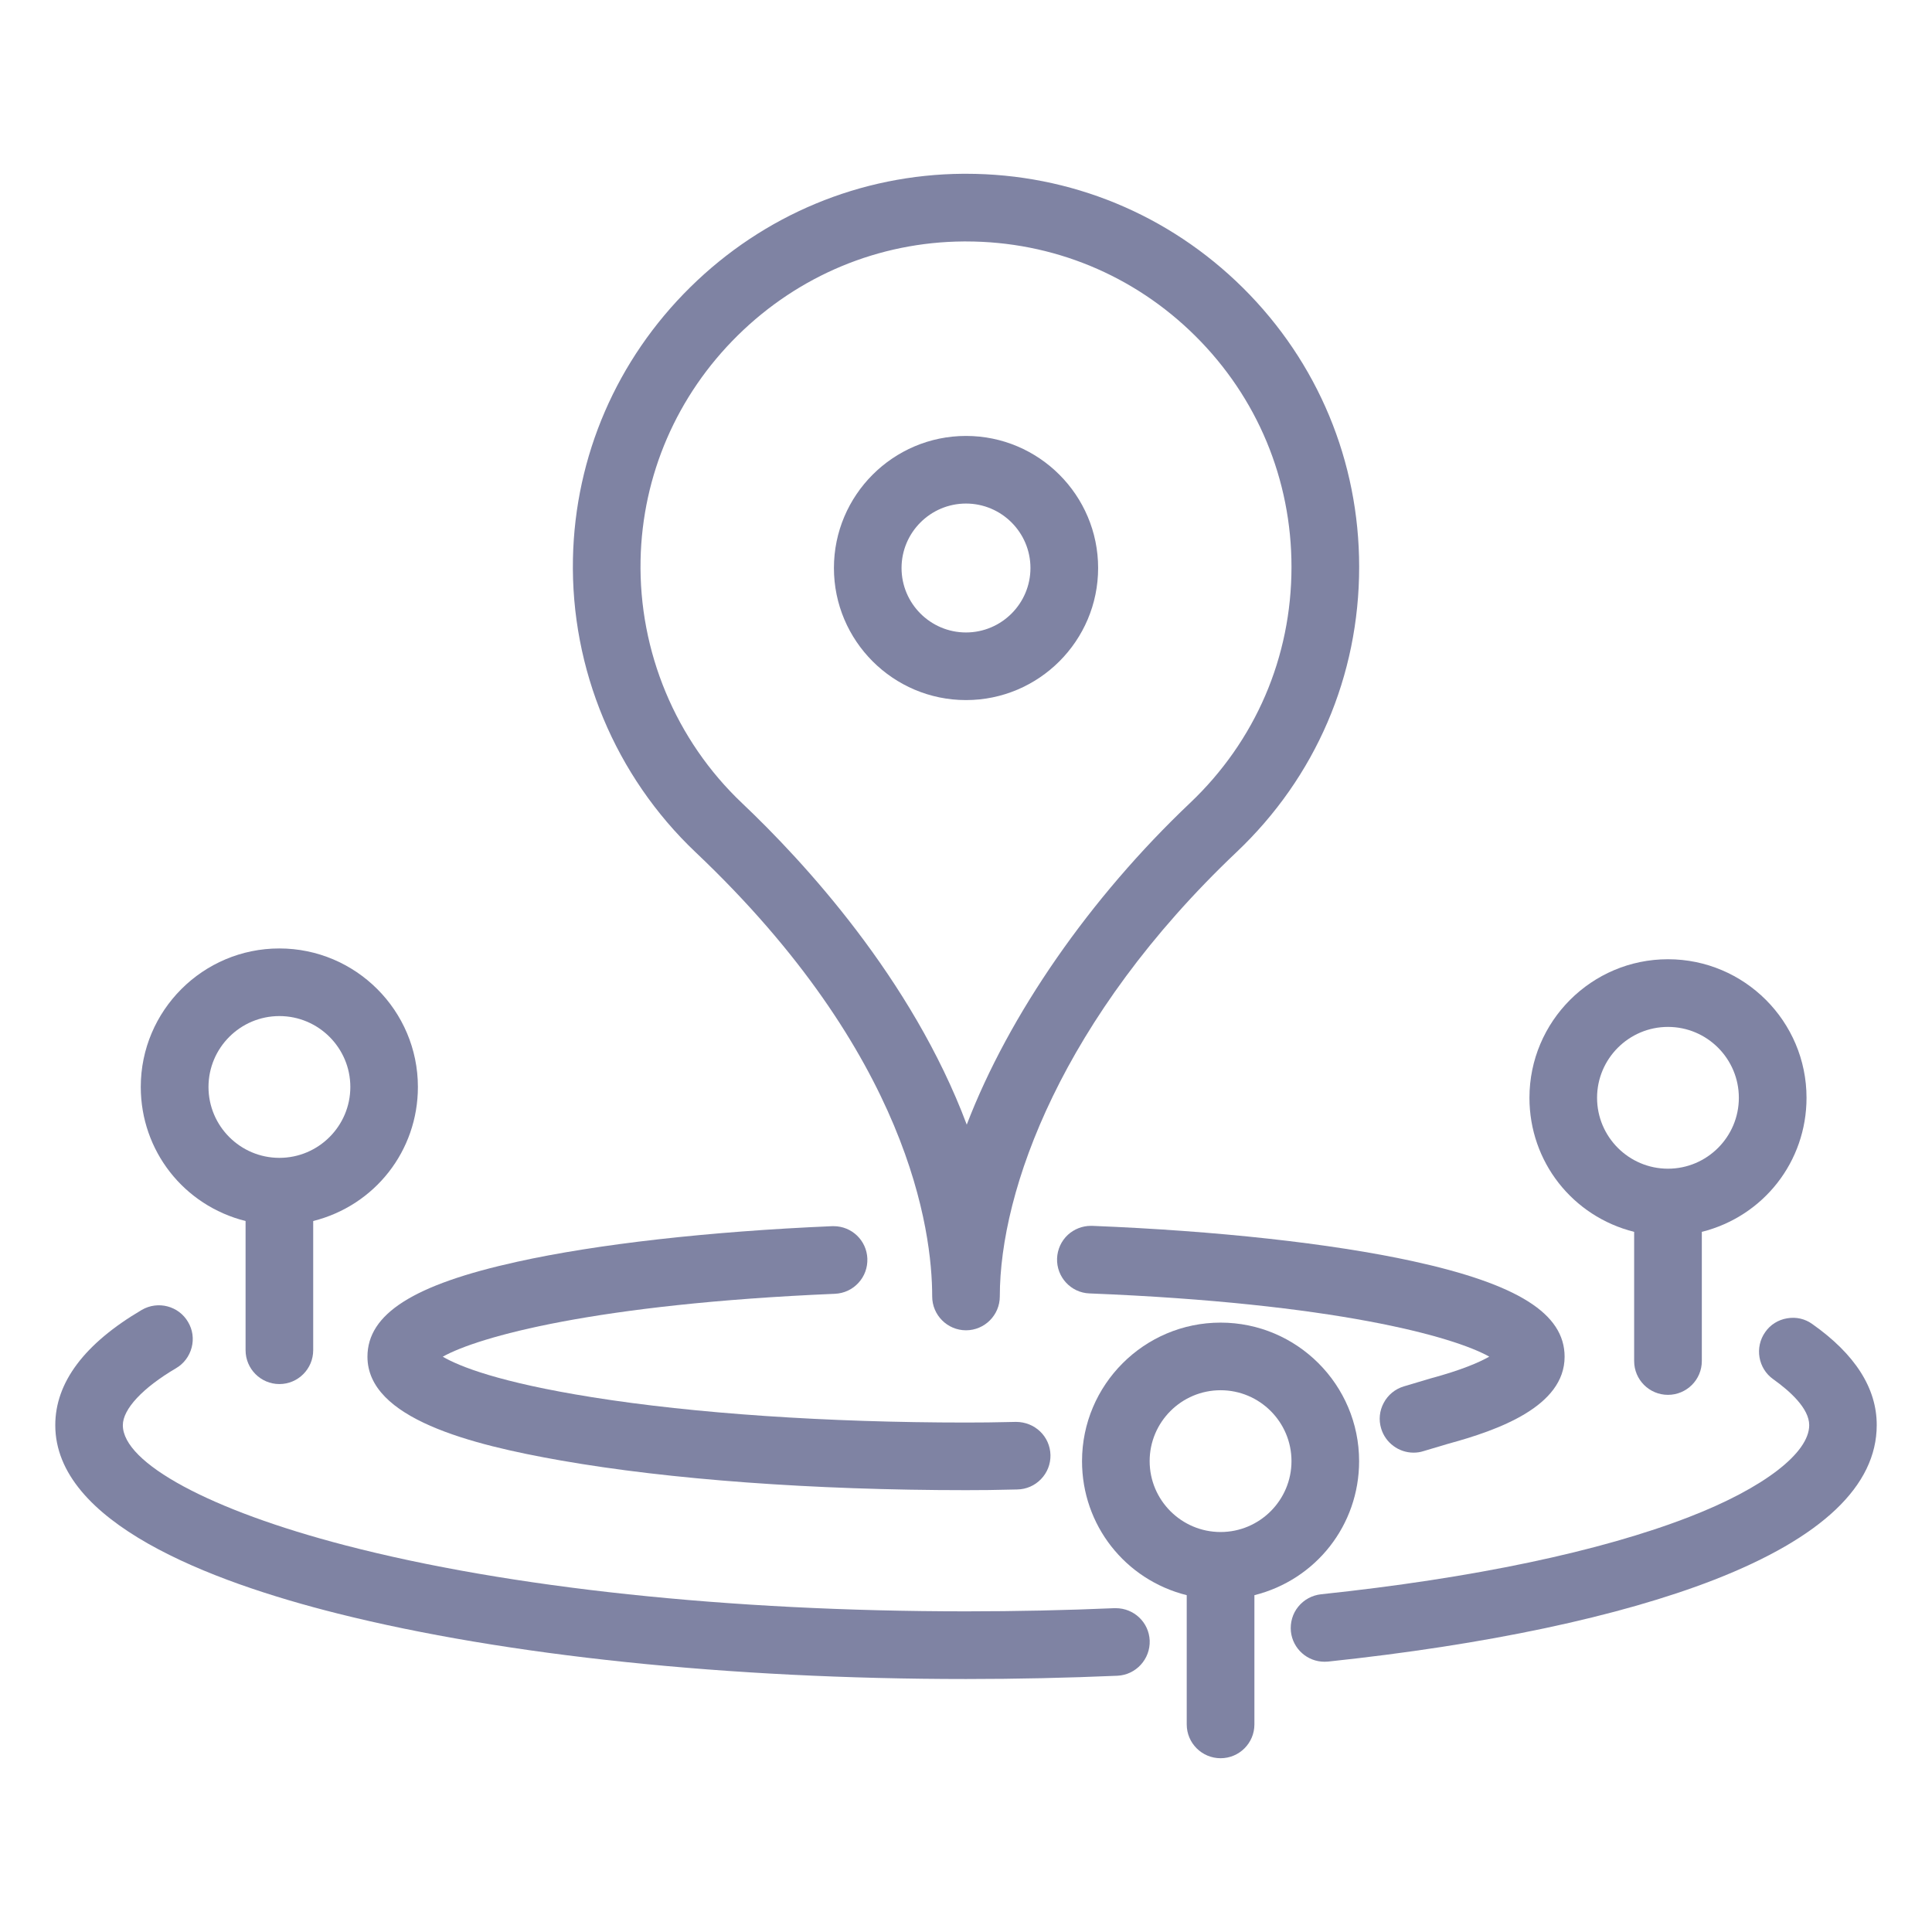 <?xml version="1.0" encoding="iso-8859-1"?>
<!-- Generator: Adobe Illustrator 25.1.0, SVG Export Plug-In . SVG Version: 6.00 Build 0)  -->
<svg version="1.1" xmlns="http://www.w3.org/2000/svg" xmlns:xlink="http://www.w3.org/1999/xlink" x="0px" y="0px"
	 viewBox="0 0 36 36" style="enable-background:new 0 0 36 36;" xml:space="preserve">
<g id="Layer_2">
</g>
<g id="Layer_3" style="display:none;">
	<g style="display:inline;opacity:0.2;">
		<path style="fill:none;stroke:#FF00FF;stroke-width:0.113;stroke-miterlimit:10;" d="M-0.049-0.014v35.99h35.99v-35.99H-0.049z"
			/>
		<path style="fill:none;stroke:#FF00FF;stroke-width:0.113;stroke-miterlimit:10;" d="M17.946-0.014
			c-9.938,0-17.995,8.057-17.995,17.995c0,9.939,8.057,17.995,17.995,17.995s17.995-8.057,17.995-17.995
			C35.942,8.042,27.885-0.014,17.946-0.014z"/>
		
			<line style="fill:none;stroke:#FF00FF;stroke-width:0.113;stroke-miterlimit:10;" x1="-0.049" y1="-0.014" x2="35.942" y2="35.976"/>
		
			<line style="fill:none;stroke:#FF00FF;stroke-width:0.113;stroke-miterlimit:10;" x1="35.942" y1="-0.014" x2="-0.049" y2="35.976"/>
		<polyline style="fill:none;stroke:#FF00FF;stroke-width:0.113;stroke-miterlimit:10;" points="8.949,18.993 8.949,35.976 
			26.944,35.976 26.944,-0.014 8.949,-0.014 8.949,18.993 		"/>
		
			<line style="fill:none;stroke:#FF00FF;stroke-width:0.113;stroke-miterlimit:10;" x1="17.946" y1="-0.014" x2="17.946" y2="35.976"/>
		<path style="fill:none;stroke:#FF00FF;stroke-width:0.113;stroke-miterlimit:10;" d="M-0.049,8.983v17.995h35.99V8.983H-0.049z"
			/>
		
			<line style="fill:none;stroke:#FF00FF;stroke-width:0.113;stroke-miterlimit:10;" x1="-0.049" y1="17.981" x2="35.942" y2="17.981"/>
		<path style="fill:none;stroke:#FF00FF;stroke-width:0.113;stroke-miterlimit:10;" d="M5.222,5.256v25.449h25.449V5.256H5.222z"/>
		<path style="fill:none;stroke:#FF00FF;stroke-width:0.113;stroke-miterlimit:10;" d="M17.946,5.256
			c-7.028,0-12.724,5.697-12.724,12.724s5.697,12.725,12.724,12.725c7.028,0,12.725-5.697,12.725-12.725S24.974,5.256,17.946,5.256z
			"/>
		<path style="fill:none;stroke:#FF00FF;stroke-width:0.113;stroke-miterlimit:10;" d="M9.004,18.981
			c0.497,4.499,4.311,7.998,8.942,7.998c4.969,0,8.998-4.028,8.998-8.998c0-4.969-4.028-8.998-8.998-8.998
			c-4.969,0-8.998,4.028-8.998,8.998C8.949,18.319,8.968,18.652,9.004,18.981"/>
		<circle style="fill:none;stroke:#FF00FF;stroke-width:0.113;stroke-miterlimit:10;" cx="17.946" cy="17.981" r="4.499"/>
	</g>
</g>
<g id="Layer_1">
	<rect style="fill:none;" width="36" height="36"/>
	<rect y="0" style="fill:none;" width="36" height="36"/>
	<g>
		<path style="fill:#7F83A3;" d="M17.37,24.157c0,0.348,0.283,0.631,0.63,0.631s0.63-0.283,0.63-0.631
			c0-1.98,1.159-5.195,4.41-8.278c1.475-1.397,2.286-3.285,2.286-5.316c0-1.967-0.769-3.813-2.164-5.198
			C21.779,3.994,19.946,3.238,18,3.238h-0.054c-1.91,0.014-3.716,0.765-5.085,2.115c-1.369,1.35-2.145,3.145-2.185,5.054
			c-0.043,2.061,0.79,4.056,2.286,5.474C16.94,19.651,17.37,22.925,17.37,24.157z M11.936,10.434
			c0.033-1.58,0.676-3.065,1.811-4.184c1.134-1.118,2.629-1.74,4.208-1.751H18c1.612,0,3.129,0.625,4.273,1.761
			c1.155,1.146,1.792,2.675,1.792,4.304c0,1.681-0.672,3.244-1.893,4.401c-1.862,1.766-3.371,3.94-4.158,5.991
			c-1.023-2.727-3.053-4.917-4.186-5.99C12.59,13.793,11.901,12.141,11.936,10.434z"/>
		<path style="fill:#7F83A3;" d="M6.847,25.281c0,1.151,1.925,1.638,3.603,1.933c2.028,0.356,4.709,0.553,7.55,0.553
			c0.361,0,0.511-0.003,0.809-0.01l0.147-0.003c0.168-0.003,0.326-0.072,0.442-0.193c0.116-0.12,0.179-0.279,0.176-0.448
			c-0.008-0.347-0.29-0.618-0.643-0.618l-0.149,0.003c-0.289,0.006-0.434,0.009-0.782,0.009c-2.587,0-5.062-0.168-6.967-0.472
			c-1.736-0.277-2.475-0.575-2.783-0.755c0.659-0.369,2.836-0.982,7.309-1.172c0.169-0.008,0.324-0.08,0.437-0.204
			c0.114-0.123,0.172-0.284,0.166-0.453c-0.014-0.338-0.291-0.603-0.629-0.603h-0.026c-2.294,0.098-4.379,0.333-5.87,0.663
			C7.707,23.936,6.847,24.481,6.847,25.281z"/>
		<path style="fill:#7F83A3;" d="M20.327,22.842c-0.159,0-0.311,0.06-0.429,0.167c-0.123,0.115-0.194,0.271-0.201,0.439
			c-0.013,0.347,0.258,0.641,0.604,0.653c4.568,0.182,6.782,0.803,7.449,1.178c-0.182,0.104-0.511,0.249-1.101,0.408l-0.493,0.147
			c-0.16,0.049-0.293,0.157-0.372,0.306c-0.08,0.148-0.097,0.318-0.048,0.479c0.079,0.265,0.327,0.449,0.603,0.449
			c0.064,0,0.126-0.009,0.181-0.027l0.463-0.138c0.932-0.253,2.171-0.695,2.171-1.622c0-0.805-0.874-1.354-2.834-1.782
			c-1.522-0.331-3.642-0.564-5.971-0.657H20.327z"/>
		<path style="fill:#7F83A3;" d="M18,13.045c1.357,0,2.462-1.104,2.462-2.461S19.357,8.123,18,8.123s-2.461,1.104-2.461,2.461
			S16.643,13.045,18,13.045z M18,9.383c0.662,0,1.201,0.539,1.201,1.201S18.662,11.785,18,11.785s-1.201-0.539-1.201-1.201
			S17.338,9.383,18,9.383z"/>
		<path style="fill:#7F83A3;" d="M4.576,22.752v2.407c0,0.348,0.283,0.631,0.63,0.631c0.348,0,0.63-0.283,0.63-0.631v-2.407
			c1.151-0.289,1.951-1.31,1.951-2.498c0-1.423-1.158-2.581-2.582-2.581s-2.582,1.158-2.582,2.581
			C2.624,21.442,3.424,22.463,4.576,22.752z M5.206,18.933c0.729,0,1.322,0.593,1.322,1.321s-0.593,1.321-1.322,1.321
			c-0.729,0-1.321-0.593-1.321-1.321S4.477,18.933,5.206,18.933z"/>
		<path style="fill:#7F83A3;" d="M25.325,27.227c0-1.424-1.158-2.582-2.581-2.582c-1.424,0-2.582,1.158-2.582,2.582
			c0,1.188,0.8,2.208,1.951,2.497v2.408c0,0.348,0.283,0.63,0.631,0.63s0.63-0.282,0.63-0.63v-2.408
			C24.525,29.435,25.325,28.414,25.325,27.227z M22.744,25.905c0.729,0,1.321,0.593,1.321,1.321s-0.593,1.321-1.321,1.321
			c-0.729,0-1.322-0.593-1.322-1.321S22.015,25.905,22.744,25.905z"/>
		<path style="fill:#7F83A3;" d="M30.45,22.954v2.407c0,0.348,0.282,0.63,0.63,0.63s0.631-0.282,0.631-0.63v-2.407
			c1.151-0.289,1.951-1.31,1.951-2.498c0-1.424-1.158-2.582-2.582-2.582c-1.423,0-2.581,1.158-2.581,2.582
			C28.499,21.645,29.299,22.665,30.45,22.954z M31.08,19.135c0.729,0,1.321,0.593,1.321,1.321s-0.593,1.321-1.321,1.321
			s-1.321-0.593-1.321-1.321S30.352,19.135,31.08,19.135z"/>
		<path style="fill:#7F83A3;" d="M20.79,29.966h-0.025c-0.898,0.039-1.828,0.059-2.765,0.059c-4.41,0-8.518-0.437-11.566-1.23
			c-2.518-0.654-4.145-1.533-4.145-2.238c0-0.301,0.37-0.697,0.991-1.062c0.145-0.085,0.248-0.222,0.291-0.385
			s0.019-0.333-0.067-0.477c-0.174-0.299-0.561-0.4-0.862-0.225c-1.069,0.629-1.612,1.352-1.612,2.148
			c0,1.811,2.862,2.908,5.263,3.51c3.135,0.786,7.293,1.22,11.708,1.22c0.939,0,1.889-0.021,2.82-0.061
			c0.346-0.016,0.615-0.31,0.602-0.657C21.408,30.23,21.13,29.966,20.79,29.966z"/>
		<path style="fill:#7F83A3;" d="M33.77,24.672c-0.134-0.097-0.299-0.137-0.471-0.107c-0.166,0.028-0.312,0.119-0.407,0.257
			c-0.2,0.283-0.133,0.678,0.15,0.878c0.306,0.218,0.67,0.542,0.67,0.856c0,0.519-0.853,1.173-2.226,1.706
			c-1.66,0.646-4.035,1.146-6.871,1.445c-0.168,0.019-0.318,0.101-0.424,0.231s-0.153,0.296-0.137,0.463
			c0.035,0.321,0.305,0.563,0.627,0.563c0.021,0,0.045-0.001,0.067-0.003c2.947-0.312,5.436-0.84,7.193-1.524
			c2.01-0.784,3.029-1.754,3.029-2.882C34.972,25.868,34.567,25.234,33.77,24.672z"/>
	</g>
</g>
</svg>
